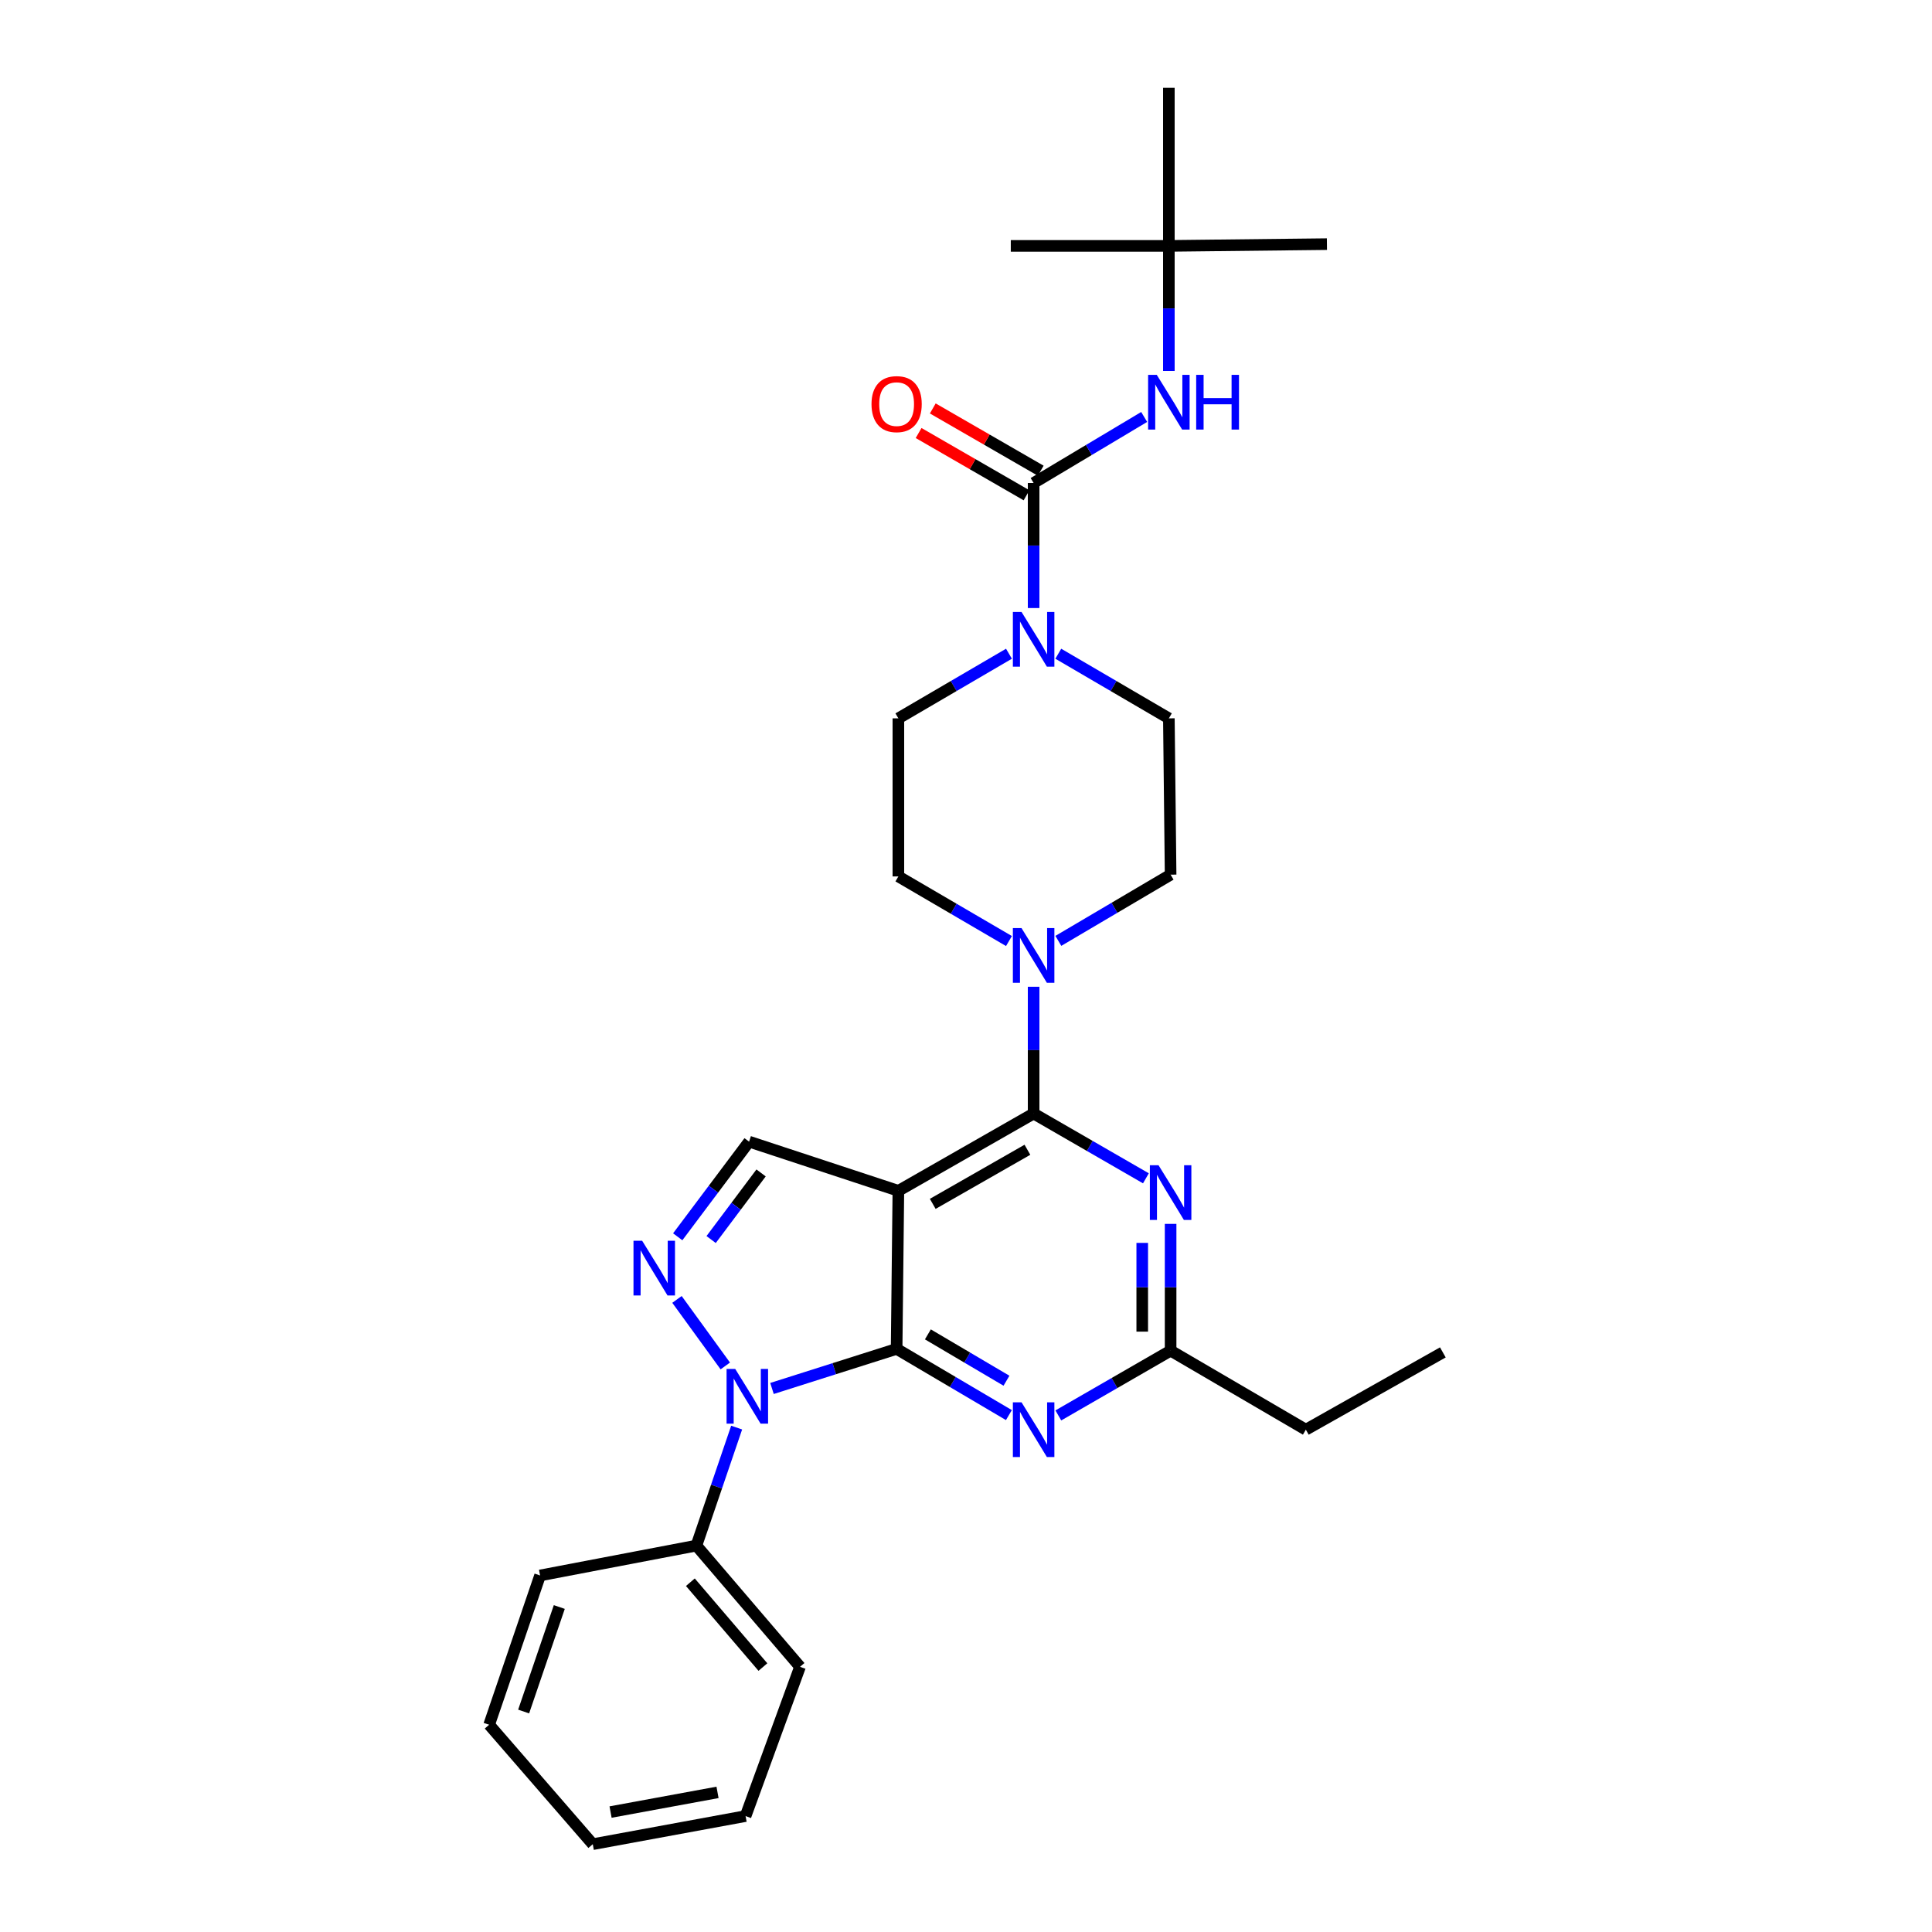 <?xml version='1.0' encoding='iso-8859-1'?>
<svg version='1.1' baseProfile='full'
              xmlns='http://www.w3.org/2000/svg'
                      xmlns:rdkit='http://www.rdkit.org/xml'
                      xmlns:xlink='http://www.w3.org/1999/xlink'
                  xml:space='preserve'
width='1000px' height='1000px' viewBox='0 0 1000 1000'>
<!-- END OF HEADER -->
<rect style='opacity:1.0;fill:#FFFFFF;stroke:none' width='1000' height='1000' x='0' y='0'> </rect>
<path class='bond-0' d='M 547.77,338.369 L 576.386,355.093' style='fill:none;fill-rule:evenodd;stroke:#0000FF;stroke-width:6px;stroke-linecap:butt;stroke-linejoin:miter;stroke-opacity:1' />
<path class='bond-0' d='M 576.386,355.093 L 605.002,371.818' style='fill:none;fill-rule:evenodd;stroke:#000000;stroke-width:6px;stroke-linecap:butt;stroke-linejoin:miter;stroke-opacity:1' />
<path class='bond-1' d='M 535.003,314.724 L 535.003,282.362' style='fill:none;fill-rule:evenodd;stroke:#0000FF;stroke-width:6px;stroke-linecap:butt;stroke-linejoin:miter;stroke-opacity:1' />
<path class='bond-1' d='M 535.003,282.362 L 535.003,250' style='fill:none;fill-rule:evenodd;stroke:#000000;stroke-width:6px;stroke-linecap:butt;stroke-linejoin:miter;stroke-opacity:1' />
<path class='bond-2' d='M 522.236,338.368 L 493.616,355.093' style='fill:none;fill-rule:evenodd;stroke:#0000FF;stroke-width:6px;stroke-linecap:butt;stroke-linejoin:miter;stroke-opacity:1' />
<path class='bond-2' d='M 493.616,355.093 L 464.997,371.818' style='fill:none;fill-rule:evenodd;stroke:#000000;stroke-width:6px;stroke-linecap:butt;stroke-linejoin:miter;stroke-opacity:1' />
<path class='bond-3' d='M 605.002,127.276 L 605.002,45.455' style='fill:none;fill-rule:evenodd;stroke:#000000;stroke-width:6px;stroke-linecap:butt;stroke-linejoin:miter;stroke-opacity:1' />
<path class='bond-4' d='M 605.002,127.276 L 686.815,126.362' style='fill:none;fill-rule:evenodd;stroke:#000000;stroke-width:6px;stroke-linecap:butt;stroke-linejoin:miter;stroke-opacity:1' />
<path class='bond-5' d='M 605.002,127.276 L 523.181,127.276' style='fill:none;fill-rule:evenodd;stroke:#000000;stroke-width:6px;stroke-linecap:butt;stroke-linejoin:miter;stroke-opacity:1' />
<path class='bond-6' d='M 605.002,127.276 L 605.002,159.638' style='fill:none;fill-rule:evenodd;stroke:#000000;stroke-width:6px;stroke-linecap:butt;stroke-linejoin:miter;stroke-opacity:1' />
<path class='bond-6' d='M 605.002,159.638 L 605.002,192.001' style='fill:none;fill-rule:evenodd;stroke:#0000FF;stroke-width:6px;stroke-linecap:butt;stroke-linejoin:miter;stroke-opacity:1' />
<path class='bond-7' d='M 535.003,250 L 563.613,232.908' style='fill:none;fill-rule:evenodd;stroke:#000000;stroke-width:6px;stroke-linecap:butt;stroke-linejoin:miter;stroke-opacity:1' />
<path class='bond-7' d='M 563.613,232.908 L 592.223,215.817' style='fill:none;fill-rule:evenodd;stroke:#0000FF;stroke-width:6px;stroke-linecap:butt;stroke-linejoin:miter;stroke-opacity:1' />
<path class='bond-8' d='M 538.673,243.639 L 510.74,227.524' style='fill:none;fill-rule:evenodd;stroke:#000000;stroke-width:6px;stroke-linecap:butt;stroke-linejoin:miter;stroke-opacity:1' />
<path class='bond-8' d='M 510.74,227.524 L 482.807,211.409' style='fill:none;fill-rule:evenodd;stroke:#FF0000;stroke-width:6px;stroke-linecap:butt;stroke-linejoin:miter;stroke-opacity:1' />
<path class='bond-8' d='M 531.334,256.36 L 503.401,240.245' style='fill:none;fill-rule:evenodd;stroke:#000000;stroke-width:6px;stroke-linecap:butt;stroke-linejoin:miter;stroke-opacity:1' />
<path class='bond-8' d='M 503.401,240.245 L 475.468,224.13' style='fill:none;fill-rule:evenodd;stroke:#FF0000;stroke-width:6px;stroke-linecap:butt;stroke-linejoin:miter;stroke-opacity:1' />
<path class='bond-9' d='M 547.801,486.994 L 576.854,469.859' style='fill:none;fill-rule:evenodd;stroke:#0000FF;stroke-width:6px;stroke-linecap:butt;stroke-linejoin:miter;stroke-opacity:1' />
<path class='bond-9' d='M 576.854,469.859 L 605.907,452.725' style='fill:none;fill-rule:evenodd;stroke:#000000;stroke-width:6px;stroke-linecap:butt;stroke-linejoin:miter;stroke-opacity:1' />
<path class='bond-10' d='M 535.003,510.747 L 535.003,543.555' style='fill:none;fill-rule:evenodd;stroke:#0000FF;stroke-width:6px;stroke-linecap:butt;stroke-linejoin:miter;stroke-opacity:1' />
<path class='bond-10' d='M 535.003,543.555 L 535.003,576.363' style='fill:none;fill-rule:evenodd;stroke:#000000;stroke-width:6px;stroke-linecap:butt;stroke-linejoin:miter;stroke-opacity:1' />
<path class='bond-11' d='M 522.236,487.082 L 493.617,470.361' style='fill:none;fill-rule:evenodd;stroke:#0000FF;stroke-width:6px;stroke-linecap:butt;stroke-linejoin:miter;stroke-opacity:1' />
<path class='bond-11' d='M 493.617,470.361 L 464.997,453.639' style='fill:none;fill-rule:evenodd;stroke:#000000;stroke-width:6px;stroke-linecap:butt;stroke-linejoin:miter;stroke-opacity:1' />
<path class='bond-12' d='M 464.997,453.639 L 464.997,371.818' style='fill:none;fill-rule:evenodd;stroke:#000000;stroke-width:6px;stroke-linecap:butt;stroke-linejoin:miter;stroke-opacity:1' />
<path class='bond-13' d='M 522.205,732.45 L 493.148,715.316' style='fill:none;fill-rule:evenodd;stroke:#0000FF;stroke-width:6px;stroke-linecap:butt;stroke-linejoin:miter;stroke-opacity:1' />
<path class='bond-13' d='M 493.148,715.316 L 464.091,698.181' style='fill:none;fill-rule:evenodd;stroke:#000000;stroke-width:6px;stroke-linecap:butt;stroke-linejoin:miter;stroke-opacity:1' />
<path class='bond-13' d='M 520.948,714.659 L 500.608,702.665' style='fill:none;fill-rule:evenodd;stroke:#0000FF;stroke-width:6px;stroke-linecap:butt;stroke-linejoin:miter;stroke-opacity:1' />
<path class='bond-13' d='M 500.608,702.665 L 480.268,690.67' style='fill:none;fill-rule:evenodd;stroke:#000000;stroke-width:6px;stroke-linecap:butt;stroke-linejoin:miter;stroke-opacity:1' />
<path class='bond-14' d='M 547.79,732.621 L 576.849,715.858' style='fill:none;fill-rule:evenodd;stroke:#0000FF;stroke-width:6px;stroke-linecap:butt;stroke-linejoin:miter;stroke-opacity:1' />
<path class='bond-14' d='M 576.849,715.858 L 605.907,699.095' style='fill:none;fill-rule:evenodd;stroke:#000000;stroke-width:6px;stroke-linecap:butt;stroke-linejoin:miter;stroke-opacity:1' />
<path class='bond-15' d='M 605.907,699.095 L 675.906,739.997' style='fill:none;fill-rule:evenodd;stroke:#000000;stroke-width:6px;stroke-linecap:butt;stroke-linejoin:miter;stroke-opacity:1' />
<path class='bond-16' d='M 605.907,699.095 L 605.907,666.287' style='fill:none;fill-rule:evenodd;stroke:#000000;stroke-width:6px;stroke-linecap:butt;stroke-linejoin:miter;stroke-opacity:1' />
<path class='bond-16' d='M 605.907,666.287 L 605.907,633.479' style='fill:none;fill-rule:evenodd;stroke:#0000FF;stroke-width:6px;stroke-linecap:butt;stroke-linejoin:miter;stroke-opacity:1' />
<path class='bond-16' d='M 591.221,689.252 L 591.221,666.287' style='fill:none;fill-rule:evenodd;stroke:#000000;stroke-width:6px;stroke-linecap:butt;stroke-linejoin:miter;stroke-opacity:1' />
<path class='bond-16' d='M 591.221,666.287 L 591.221,643.321' style='fill:none;fill-rule:evenodd;stroke:#0000FF;stroke-width:6px;stroke-linecap:butt;stroke-linejoin:miter;stroke-opacity:1' />
<path class='bond-17' d='M 593.121,609.896 L 564.062,593.129' style='fill:none;fill-rule:evenodd;stroke:#0000FF;stroke-width:6px;stroke-linecap:butt;stroke-linejoin:miter;stroke-opacity:1' />
<path class='bond-17' d='M 564.062,593.129 L 535.003,576.363' style='fill:none;fill-rule:evenodd;stroke:#000000;stroke-width:6px;stroke-linecap:butt;stroke-linejoin:miter;stroke-opacity:1' />
<path class='bond-18' d='M 535.003,576.363 L 464.997,616.368' style='fill:none;fill-rule:evenodd;stroke:#000000;stroke-width:6px;stroke-linecap:butt;stroke-linejoin:miter;stroke-opacity:1' />
<path class='bond-18' d='M 531.789,595.115 L 482.784,623.118' style='fill:none;fill-rule:evenodd;stroke:#000000;stroke-width:6px;stroke-linecap:butt;stroke-linejoin:miter;stroke-opacity:1' />
<path class='bond-19' d='M 387.728,590.911 L 369.259,615.535' style='fill:none;fill-rule:evenodd;stroke:#000000;stroke-width:6px;stroke-linecap:butt;stroke-linejoin:miter;stroke-opacity:1' />
<path class='bond-19' d='M 369.259,615.535 L 350.789,640.159' style='fill:none;fill-rule:evenodd;stroke:#0000FF;stroke-width:6px;stroke-linecap:butt;stroke-linejoin:miter;stroke-opacity:1' />
<path class='bond-19' d='M 393.936,607.11 L 381.008,624.347' style='fill:none;fill-rule:evenodd;stroke:#000000;stroke-width:6px;stroke-linecap:butt;stroke-linejoin:miter;stroke-opacity:1' />
<path class='bond-19' d='M 381.008,624.347 L 368.079,641.584' style='fill:none;fill-rule:evenodd;stroke:#0000FF;stroke-width:6px;stroke-linecap:butt;stroke-linejoin:miter;stroke-opacity:1' />
<path class='bond-20' d='M 387.728,590.911 L 464.997,616.368' style='fill:none;fill-rule:evenodd;stroke:#000000;stroke-width:6px;stroke-linecap:butt;stroke-linejoin:miter;stroke-opacity:1' />
<path class='bond-21' d='M 350.403,672.575 L 375.409,707.015' style='fill:none;fill-rule:evenodd;stroke:#0000FF;stroke-width:6px;stroke-linecap:butt;stroke-linejoin:miter;stroke-opacity:1' />
<path class='bond-22' d='M 399.581,718.669 L 431.836,708.425' style='fill:none;fill-rule:evenodd;stroke:#0000FF;stroke-width:6px;stroke-linecap:butt;stroke-linejoin:miter;stroke-opacity:1' />
<path class='bond-22' d='M 431.836,708.425 L 464.091,698.181' style='fill:none;fill-rule:evenodd;stroke:#000000;stroke-width:6px;stroke-linecap:butt;stroke-linejoin:miter;stroke-opacity:1' />
<path class='bond-23' d='M 381.287,738.925 L 370.87,769.463' style='fill:none;fill-rule:evenodd;stroke:#0000FF;stroke-width:6px;stroke-linecap:butt;stroke-linejoin:miter;stroke-opacity:1' />
<path class='bond-23' d='M 370.87,769.463 L 360.452,800' style='fill:none;fill-rule:evenodd;stroke:#000000;stroke-width:6px;stroke-linecap:butt;stroke-linejoin:miter;stroke-opacity:1' />
<path class='bond-24' d='M 464.091,698.181 L 464.997,616.368' style='fill:none;fill-rule:evenodd;stroke:#000000;stroke-width:6px;stroke-linecap:butt;stroke-linejoin:miter;stroke-opacity:1' />
<path class='bond-25' d='M 746.818,700 L 675.906,739.997' style='fill:none;fill-rule:evenodd;stroke:#000000;stroke-width:6px;stroke-linecap:butt;stroke-linejoin:miter;stroke-opacity:1' />
<path class='bond-26' d='M 360.452,800 L 414.091,862.729' style='fill:none;fill-rule:evenodd;stroke:#000000;stroke-width:6px;stroke-linecap:butt;stroke-linejoin:miter;stroke-opacity:1' />
<path class='bond-26' d='M 357.335,818.955 L 394.883,862.865' style='fill:none;fill-rule:evenodd;stroke:#000000;stroke-width:6px;stroke-linecap:butt;stroke-linejoin:miter;stroke-opacity:1' />
<path class='bond-27' d='M 360.452,800 L 279.544,815.454' style='fill:none;fill-rule:evenodd;stroke:#000000;stroke-width:6px;stroke-linecap:butt;stroke-linejoin:miter;stroke-opacity:1' />
<path class='bond-28' d='M 414.091,862.729 L 385.909,939.997' style='fill:none;fill-rule:evenodd;stroke:#000000;stroke-width:6px;stroke-linecap:butt;stroke-linejoin:miter;stroke-opacity:1' />
<path class='bond-29' d='M 279.544,815.454 L 253.182,892.731' style='fill:none;fill-rule:evenodd;stroke:#000000;stroke-width:6px;stroke-linecap:butt;stroke-linejoin:miter;stroke-opacity:1' />
<path class='bond-29' d='M 289.49,831.788 L 271.036,885.881' style='fill:none;fill-rule:evenodd;stroke:#000000;stroke-width:6px;stroke-linecap:butt;stroke-linejoin:miter;stroke-opacity:1' />
<path class='bond-30' d='M 385.909,939.997 L 306.821,954.545' style='fill:none;fill-rule:evenodd;stroke:#000000;stroke-width:6px;stroke-linecap:butt;stroke-linejoin:miter;stroke-opacity:1' />
<path class='bond-30' d='M 371.389,927.735 L 316.027,937.919' style='fill:none;fill-rule:evenodd;stroke:#000000;stroke-width:6px;stroke-linecap:butt;stroke-linejoin:miter;stroke-opacity:1' />
<path class='bond-31' d='M 253.182,892.731 L 306.821,954.545' style='fill:none;fill-rule:evenodd;stroke:#000000;stroke-width:6px;stroke-linecap:butt;stroke-linejoin:miter;stroke-opacity:1' />
<path class='bond-32' d='M 605.907,452.725 L 605.002,371.818' style='fill:none;fill-rule:evenodd;stroke:#000000;stroke-width:6px;stroke-linecap:butt;stroke-linejoin:miter;stroke-opacity:1' />
<path  class='atom-0' d='M 528.743 316.747
L 538.023 331.747
Q 538.943 333.227, 540.423 335.907
Q 541.903 338.587, 541.983 338.747
L 541.983 316.747
L 545.743 316.747
L 545.743 345.067
L 541.863 345.067
L 531.903 328.667
Q 530.743 326.747, 529.503 324.547
Q 528.303 322.347, 527.943 321.667
L 527.943 345.067
L 524.263 345.067
L 524.263 316.747
L 528.743 316.747
' fill='#0000FF'/>
<path  class='atom-3' d='M 598.742 194.023
L 608.022 209.023
Q 608.942 210.503, 610.422 213.183
Q 611.902 215.863, 611.982 216.023
L 611.982 194.023
L 615.742 194.023
L 615.742 222.343
L 611.862 222.343
L 601.902 205.943
Q 600.742 204.023, 599.502 201.823
Q 598.302 199.623, 597.942 198.943
L 597.942 222.343
L 594.262 222.343
L 594.262 194.023
L 598.742 194.023
' fill='#0000FF'/>
<path  class='atom-3' d='M 619.142 194.023
L 622.982 194.023
L 622.982 206.063
L 637.462 206.063
L 637.462 194.023
L 641.302 194.023
L 641.302 222.343
L 637.462 222.343
L 637.462 209.263
L 622.982 209.263
L 622.982 222.343
L 619.142 222.343
L 619.142 194.023
' fill='#0000FF'/>
<path  class='atom-4' d='M 451.091 209.169
Q 451.091 202.369, 454.451 198.569
Q 457.811 194.769, 464.091 194.769
Q 470.371 194.769, 473.731 198.569
Q 477.091 202.369, 477.091 209.169
Q 477.091 216.049, 473.691 219.969
Q 470.291 223.849, 464.091 223.849
Q 457.851 223.849, 454.451 219.969
Q 451.091 216.089, 451.091 209.169
M 464.091 220.649
Q 468.411 220.649, 470.731 217.769
Q 473.091 214.849, 473.091 209.169
Q 473.091 203.609, 470.731 200.809
Q 468.411 197.969, 464.091 197.969
Q 459.771 197.969, 457.411 200.769
Q 455.091 203.569, 455.091 209.169
Q 455.091 214.889, 457.411 217.769
Q 459.771 220.649, 464.091 220.649
' fill='#FF0000'/>
<path  class='atom-7' d='M 528.743 480.381
L 538.023 495.381
Q 538.943 496.861, 540.423 499.541
Q 541.903 502.221, 541.983 502.381
L 541.983 480.381
L 545.743 480.381
L 545.743 508.701
L 541.863 508.701
L 531.903 492.301
Q 530.743 490.381, 529.503 488.181
Q 528.303 485.981, 527.943 485.301
L 527.943 508.701
L 524.263 508.701
L 524.263 480.381
L 528.743 480.381
' fill='#0000FF'/>
<path  class='atom-9' d='M 528.743 725.837
L 538.023 740.837
Q 538.943 742.317, 540.423 744.997
Q 541.903 747.677, 541.983 747.837
L 541.983 725.837
L 545.743 725.837
L 545.743 754.157
L 541.863 754.157
L 531.903 737.757
Q 530.743 735.837, 529.503 733.637
Q 528.303 731.437, 527.943 730.757
L 527.943 754.157
L 524.263 754.157
L 524.263 725.837
L 528.743 725.837
' fill='#0000FF'/>
<path  class='atom-11' d='M 599.647 603.113
L 608.927 618.113
Q 609.847 619.593, 611.327 622.273
Q 612.807 624.953, 612.887 625.113
L 612.887 603.113
L 616.647 603.113
L 616.647 631.433
L 612.767 631.433
L 602.807 615.033
Q 601.647 613.113, 600.407 610.913
Q 599.207 608.713, 598.847 608.033
L 598.847 631.433
L 595.167 631.433
L 595.167 603.113
L 599.647 603.113
' fill='#0000FF'/>
<path  class='atom-14' d='M 332.374 642.204
L 341.654 657.204
Q 342.574 658.684, 344.054 661.364
Q 345.534 664.044, 345.614 664.204
L 345.614 642.204
L 349.374 642.204
L 349.374 670.524
L 345.494 670.524
L 335.534 654.124
Q 334.374 652.204, 333.134 650.004
Q 331.934 647.804, 331.574 647.124
L 331.574 670.524
L 327.894 670.524
L 327.894 642.204
L 332.374 642.204
' fill='#0000FF'/>
<path  class='atom-15' d='M 380.554 708.564
L 389.834 723.564
Q 390.754 725.044, 392.234 727.724
Q 393.714 730.404, 393.794 730.564
L 393.794 708.564
L 397.554 708.564
L 397.554 736.884
L 393.674 736.884
L 383.714 720.484
Q 382.554 718.564, 381.314 716.364
Q 380.114 714.164, 379.754 713.484
L 379.754 736.884
L 376.074 736.884
L 376.074 708.564
L 380.554 708.564
' fill='#0000FF'/>
</svg>
